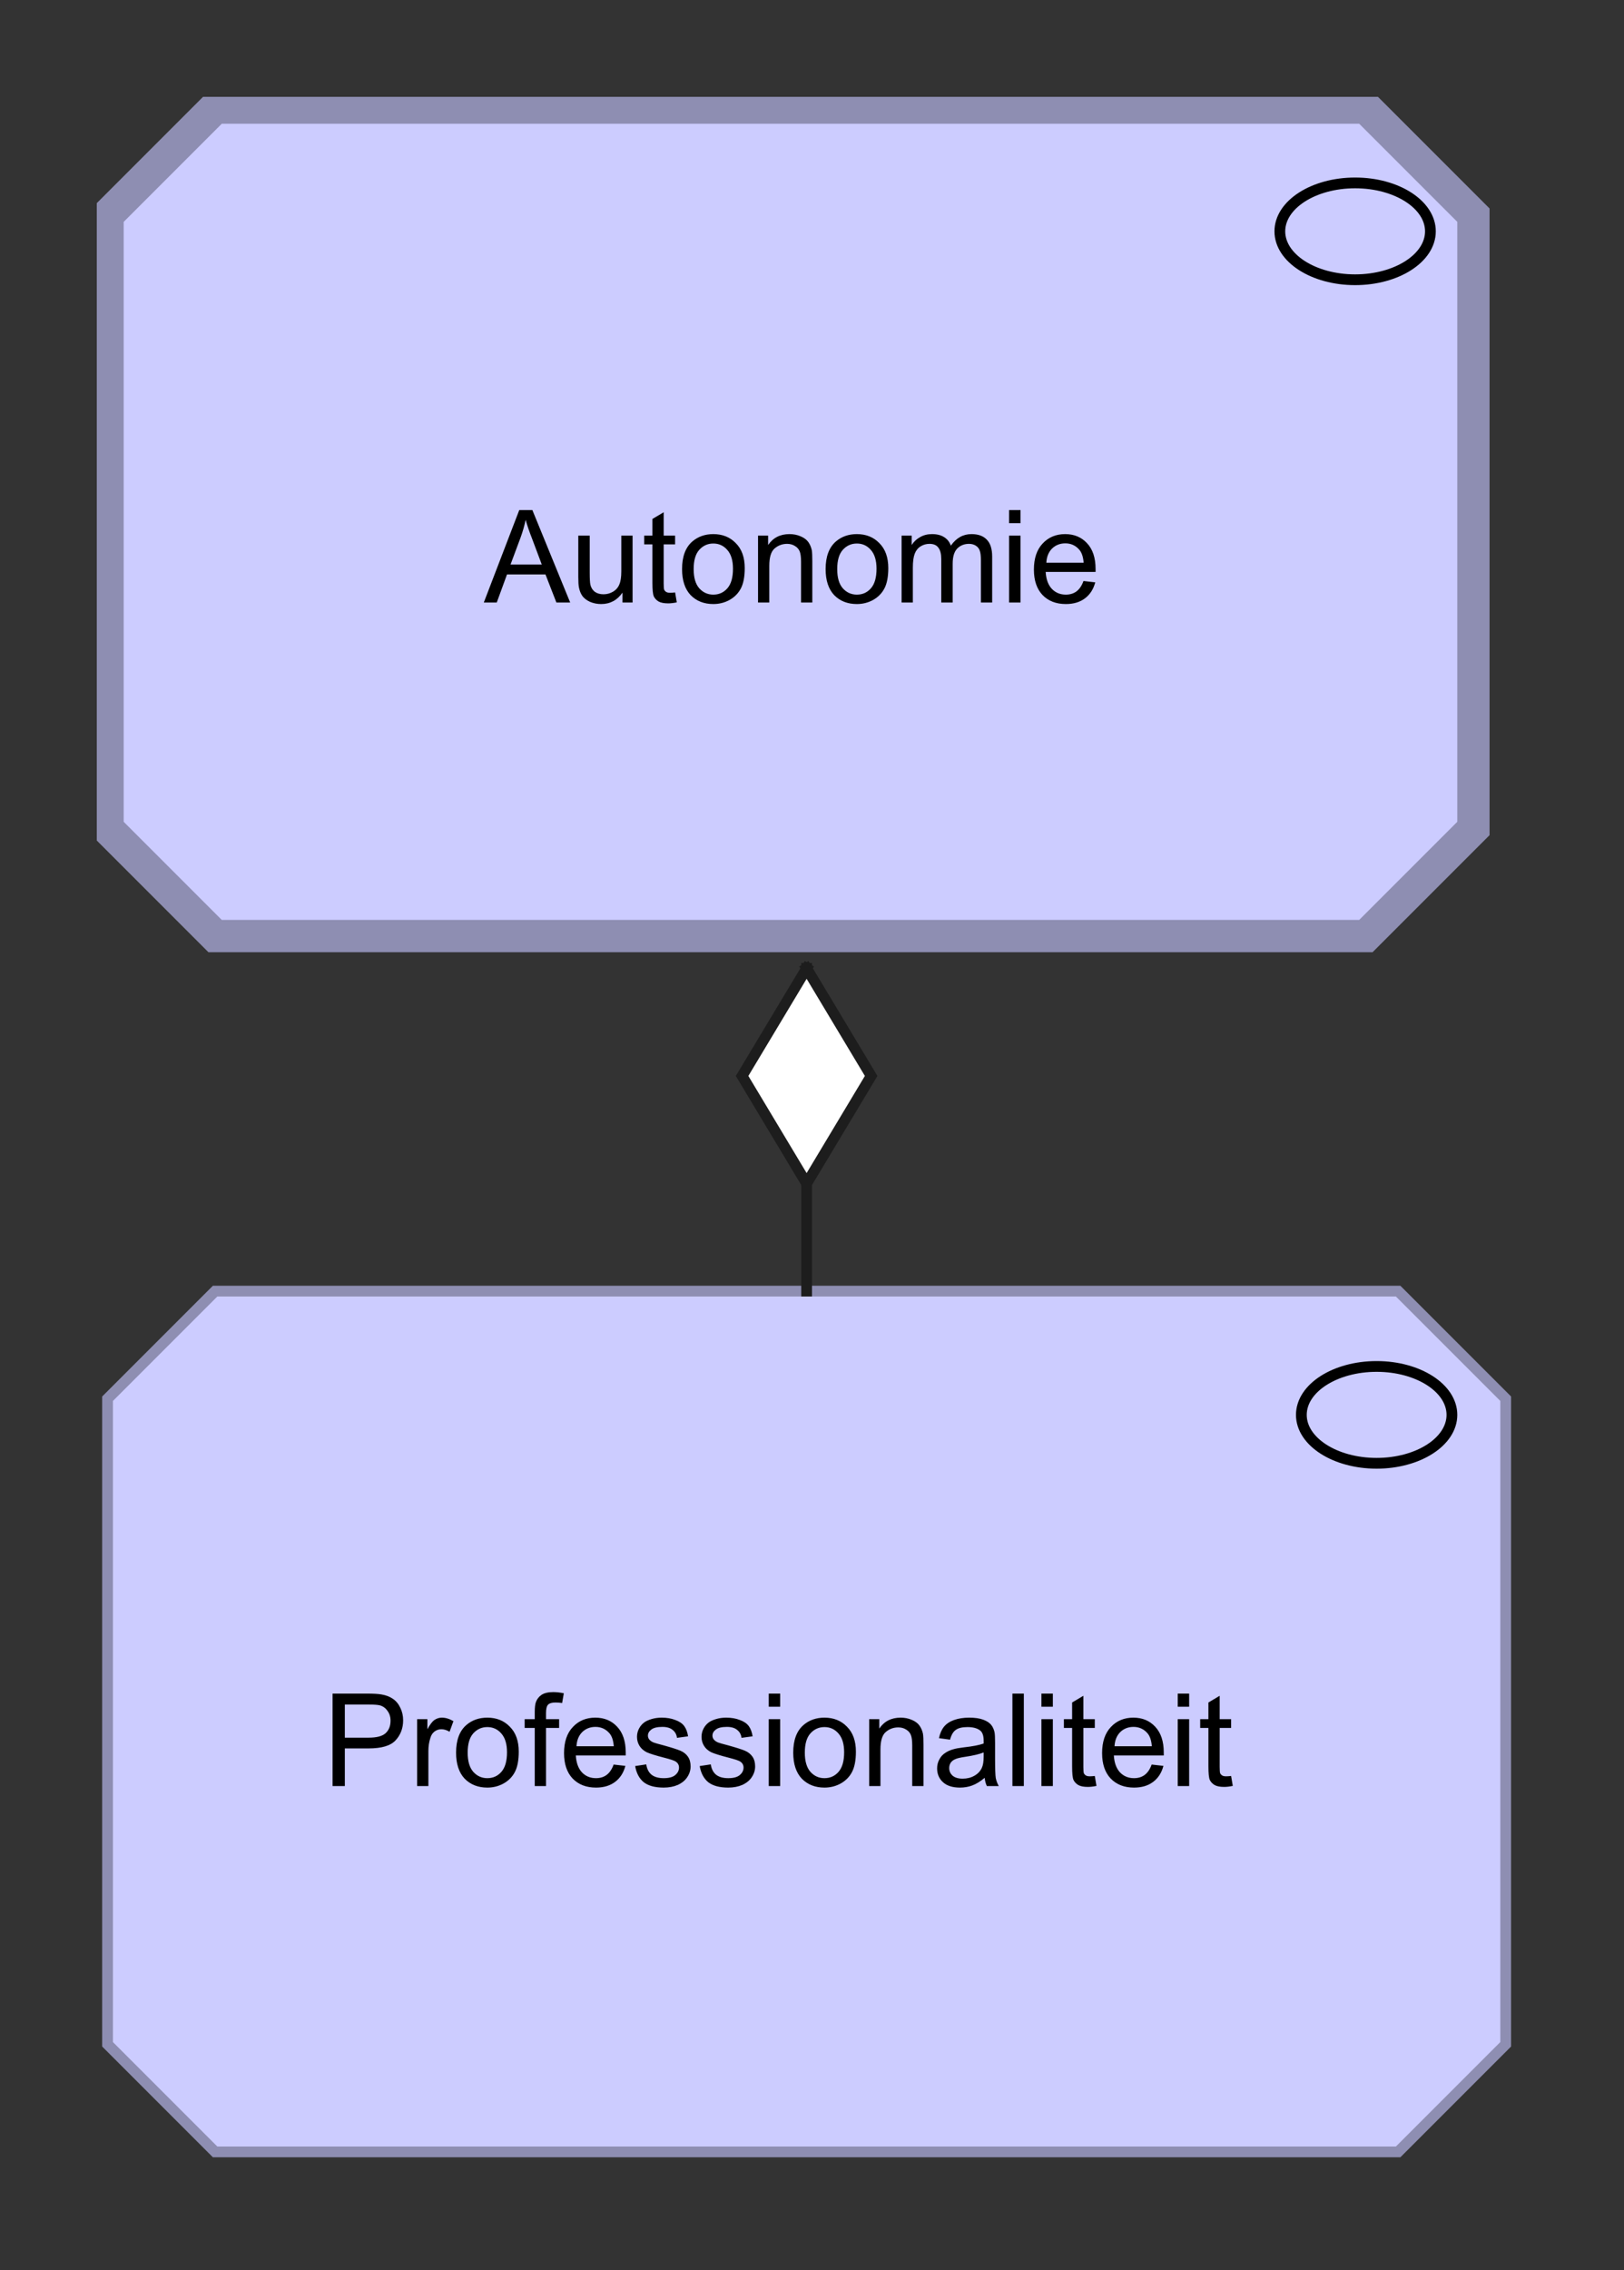 <?xml version="1.0" encoding="UTF-8"?>
<!DOCTYPE svg PUBLIC '-//W3C//DTD SVG 1.0//EN'
          'http://www.w3.org/TR/2001/REC-SVG-20010904/DTD/svg10.dtd'>
<svg fill-opacity="1" xmlns:xlink="http://www.w3.org/1999/xlink" color-rendering="auto" color-interpolation="auto" text-rendering="auto" stroke="black" stroke-linecap="square" stroke-miterlimit="10" shape-rendering="auto" stroke-opacity="1" fill="black" stroke-dasharray="none" font-weight="normal" stroke-width="1" viewBox="0 0 151 211" xmlns="http://www.w3.org/2000/svg" font-family="'Dialog'" font-style="normal" stroke-linejoin="miter" font-size="12px" stroke-dashoffset="0" image-rendering="auto"
><rect x="0" y="0" width="151" height="211" fill="#333333" stroke="none"/><!--Generated by Archi with Batik SVG Generator--><defs id="genericDefs"
  /><g
  ><defs id="defs1"
    ><clipPath clipPathUnits="userSpaceOnUse" id="clipPath1"
      ><path d="M9 9 L142 9 L142 92 L9 92 L9 9 Z"
      /></clipPath
      ><clipPath clipPathUnits="userSpaceOnUse" id="clipPath2"
      ><path d="M44 42 L107 42 L107 59 L44 59 L44 42 Z"
      /></clipPath
      ><clipPath clipPathUnits="userSpaceOnUse" id="clipPath3"
      ><path d="M9 119 L142 119 L142 202 L9 202 L9 119 Z"
      /></clipPath
      ><clipPath clipPathUnits="userSpaceOnUse" id="clipPath4"
      ><path d="M29 152 L121 152 L121 169 L29 169 L29 152 Z"
      /></clipPath
      ><clipPath clipPathUnits="userSpaceOnUse" id="clipPath5"
      ><path d="M57 78 L94 78 L94 132 L57 132 L57 78 Z"
      /></clipPath
      ><clipPath clipPathUnits="userSpaceOnUse" id="clipPath6"
      ><path d="M67 88 L84 88 L84 113 L67 113 L67 88 Z"
      /></clipPath
    ></defs
    ><g fill="rgb(204,204,255)" text-rendering="optimizeLegibility" stroke-miterlimit="0" stroke-width="0" stroke="rgb(204,204,255)" stroke-linejoin="round"
    ><path d="M20 10 L127 10 L137 20 L137 77 L127 87 L20 87 L10 77 L10 20 L20 10" fill-rule="evenodd" clip-path="url(#clipPath1)" stroke="none"
    /></g
    ><g fill="rgb(142,142,178)" text-rendering="optimizeLegibility" stroke-width="3" stroke-linecap="butt" stroke="rgb(142,142,178)"
    ><polygon fill="none" points=" 20 10 127 10 137 20 137 77 127 87 20 87 10 77 10 20" clip-path="url(#clipPath1)"
      /><ellipse clip-path="url(#clipPath1)" fill="none" rx="7" cx="126" ry="4.5" cy="21.5" stroke="black" stroke-width="1"
      /><path fill="black" d="M44.984 56 L48.281 47.406 L49.5 47.406 L53.016 56 L51.734 56 L50.719 53.391 L47.141 53.391 L46.188 56 L44.984 56 ZM47.469 52.469 L50.375 52.469 L49.484 50.094 Q49.062 49.016 48.875 48.312 Q48.703 49.141 48.406 49.953 L47.469 52.469 ZM57.879 56 L57.879 55.078 Q57.145 56.141 55.895 56.141 Q55.348 56.141 54.863 55.938 Q54.395 55.719 54.16 55.406 Q53.926 55.078 53.832 54.609 Q53.77 54.312 53.77 53.625 L53.77 49.781 L54.832 49.781 L54.832 53.234 Q54.832 54.047 54.895 54.344 Q54.988 54.75 55.301 55 Q55.629 55.234 56.113 55.234 Q56.582 55.234 56.988 55 Q57.41 54.75 57.582 54.328 Q57.77 53.906 57.77 53.109 L57.77 49.781 L58.816 49.781 L58.816 56 L57.879 56 ZM62.772 55.062 L62.928 55.984 Q62.475 56.078 62.131 56.078 Q61.553 56.078 61.24 55.906 Q60.928 55.719 60.787 55.422 Q60.662 55.125 60.662 54.172 L60.662 50.594 L59.897 50.594 L59.897 49.781 L60.662 49.781 L60.662 48.234 L61.709 47.609 L61.709 49.781 L62.772 49.781 L62.772 50.594 L61.709 50.594 L61.709 54.234 Q61.709 54.688 61.756 54.812 Q61.818 54.938 61.943 55.016 Q62.068 55.094 62.303 55.094 Q62.49 55.094 62.772 55.062 ZM63.418 52.891 Q63.418 51.156 64.371 50.328 Q65.168 49.641 66.324 49.641 Q67.606 49.641 68.418 50.484 Q69.246 51.312 69.246 52.797 Q69.246 54 68.887 54.688 Q68.527 55.375 67.824 55.766 Q67.137 56.141 66.324 56.141 Q65.027 56.141 64.215 55.312 Q63.418 54.469 63.418 52.891 ZM64.496 52.891 Q64.496 54.078 65.012 54.672 Q65.543 55.266 66.324 55.266 Q67.121 55.266 67.637 54.672 Q68.152 54.078 68.152 52.859 Q68.152 51.703 67.621 51.109 Q67.106 50.516 66.324 50.516 Q65.543 50.516 65.012 51.109 Q64.496 51.688 64.496 52.891 ZM70.482 56 L70.482 49.781 L71.42 49.781 L71.42 50.656 Q72.107 49.641 73.404 49.641 Q73.967 49.641 74.436 49.844 Q74.92 50.047 75.154 50.375 Q75.389 50.703 75.482 51.141 Q75.529 51.438 75.529 52.172 L75.529 56 L74.482 56 L74.482 52.219 Q74.482 51.562 74.357 51.25 Q74.232 50.938 73.92 50.75 Q73.607 50.547 73.186 50.547 Q72.514 50.547 72.014 50.984 Q71.529 51.406 71.529 52.594 L71.529 56 L70.482 56 ZM76.766 52.891 Q76.766 51.156 77.719 50.328 Q78.516 49.641 79.672 49.641 Q80.953 49.641 81.766 50.484 Q82.594 51.312 82.594 52.797 Q82.594 54 82.234 54.688 Q81.875 55.375 81.172 55.766 Q80.484 56.141 79.672 56.141 Q78.375 56.141 77.562 55.312 Q76.766 54.469 76.766 52.891 ZM77.844 52.891 Q77.844 54.078 78.359 54.672 Q78.891 55.266 79.672 55.266 Q80.469 55.266 80.984 54.672 Q81.5 54.078 81.5 52.859 Q81.5 51.703 80.969 51.109 Q80.453 50.516 79.672 50.516 Q78.891 50.516 78.359 51.109 Q77.844 51.688 77.844 52.891 ZM83.83 56 L83.83 49.781 L84.768 49.781 L84.768 50.656 Q85.064 50.188 85.549 49.922 Q86.033 49.641 86.658 49.641 Q87.346 49.641 87.783 49.922 Q88.236 50.203 88.408 50.719 Q89.158 49.641 90.33 49.641 Q91.268 49.641 91.752 50.156 Q92.252 50.656 92.252 51.734 L92.252 56 L91.205 56 L91.205 52.078 Q91.205 51.453 91.096 51.172 Q91.002 50.891 90.736 50.719 Q90.471 50.547 90.096 50.547 Q89.439 50.547 89.002 50.984 Q88.58 51.422 88.58 52.391 L88.58 56 L87.518 56 L87.518 51.953 Q87.518 51.25 87.252 50.906 Q87.002 50.547 86.424 50.547 Q85.971 50.547 85.596 50.781 Q85.221 51.016 85.049 51.469 Q84.877 51.922 84.877 52.766 L84.877 56 L83.83 56 ZM93.826 48.625 L93.826 47.406 L94.889 47.406 L94.889 48.625 L93.826 48.625 ZM93.826 56 L93.826 49.781 L94.889 49.781 L94.889 56 L93.826 56 ZM100.742 54 L101.836 54.125 Q101.586 55.078 100.883 55.609 Q100.18 56.141 99.102 56.141 Q97.742 56.141 96.93 55.297 Q96.133 54.453 96.133 52.938 Q96.133 51.375 96.945 50.516 Q97.758 49.641 99.039 49.641 Q100.289 49.641 101.07 50.484 Q101.867 51.328 101.867 52.875 Q101.867 52.969 101.867 53.156 L97.227 53.156 Q97.289 54.188 97.805 54.734 Q98.32 55.266 99.102 55.266 Q99.68 55.266 100.086 54.969 Q100.508 54.656 100.742 54 ZM97.289 52.297 L100.758 52.297 Q100.695 51.5 100.367 51.109 Q99.852 50.5 99.055 50.5 Q98.32 50.5 97.82 50.984 Q97.336 51.469 97.289 52.297 Z" stroke-width="1" clip-path="url(#clipPath2)" stroke="none"
      /><path fill="rgb(204,204,255)" d="M20 120 L130 120 L140 130 L140 190 L130 200 L20 200 L10 190 L10 130 L20 120" stroke-width="1" clip-path="url(#clipPath3)" fill-rule="evenodd" stroke="none"
      /><polygon fill="none" stroke-width="1" clip-path="url(#clipPath3)" points=" 20 120 130 120 140 130 140 190 130 200 20 200 10 190 10 130"
      /><ellipse clip-path="url(#clipPath3)" fill="none" rx="7" cx="128" ry="4.5" cy="131.5" stroke="black" stroke-width="1"
      /><path fill="black" d="M30.922 166 L30.922 157.406 L34.172 157.406 Q35.016 157.406 35.469 157.484 Q36.109 157.594 36.531 157.891 Q36.969 158.188 37.219 158.719 Q37.484 159.25 37.484 159.891 Q37.484 160.984 36.781 161.75 Q36.094 162.5 34.266 162.5 L32.062 162.5 L32.062 166 L30.922 166 ZM32.062 161.5 L34.281 161.5 Q35.391 161.5 35.844 161.094 Q36.312 160.672 36.312 159.922 Q36.312 159.391 36.031 159.016 Q35.766 158.625 35.328 158.5 Q35.031 158.422 34.266 158.422 L32.062 158.422 L32.062 161.5 ZM38.785 166 L38.785 159.781 L39.738 159.781 L39.738 160.719 Q40.098 160.062 40.395 159.859 Q40.707 159.641 41.082 159.641 Q41.613 159.641 42.16 159.969 L41.801 160.953 Q41.41 160.719 41.035 160.719 Q40.676 160.719 40.395 160.938 Q40.129 161.141 40.02 161.516 Q39.832 162.078 39.832 162.734 L39.832 166 L38.785 166 ZM42.406 162.891 Q42.406 161.156 43.359 160.328 Q44.156 159.641 45.312 159.641 Q46.594 159.641 47.406 160.484 Q48.234 161.312 48.234 162.797 Q48.234 164 47.875 164.688 Q47.516 165.375 46.812 165.766 Q46.125 166.141 45.312 166.141 Q44.016 166.141 43.203 165.312 Q42.406 164.469 42.406 162.891 ZM43.484 162.891 Q43.484 164.078 44 164.672 Q44.531 165.266 45.312 165.266 Q46.109 165.266 46.625 164.672 Q47.141 164.078 47.141 162.859 Q47.141 161.703 46.609 161.109 Q46.094 160.516 45.312 160.516 Q44.531 160.516 44 161.109 Q43.484 161.688 43.484 162.891 ZM49.721 166 L49.721 160.594 L48.783 160.594 L48.783 159.781 L49.721 159.781 L49.721 159.109 Q49.721 158.484 49.83 158.188 Q49.986 157.766 50.361 157.516 Q50.752 157.266 51.44 157.266 Q51.893 157.266 52.424 157.375 L52.268 158.281 Q51.94 158.234 51.643 158.234 Q51.158 158.234 50.955 158.438 Q50.768 158.641 50.768 159.203 L50.768 159.781 L51.986 159.781 L51.986 160.594 L50.768 160.594 L50.768 166 L49.721 166 ZM57.055 164 L58.148 164.125 Q57.898 165.078 57.195 165.609 Q56.492 166.141 55.414 166.141 Q54.055 166.141 53.242 165.297 Q52.445 164.453 52.445 162.938 Q52.445 161.375 53.258 160.516 Q54.07 159.641 55.352 159.641 Q56.602 159.641 57.383 160.484 Q58.18 161.328 58.18 162.875 Q58.18 162.969 58.18 163.156 L53.539 163.156 Q53.602 164.188 54.117 164.734 Q54.633 165.266 55.414 165.266 Q55.992 165.266 56.398 164.969 Q56.82 164.656 57.055 164 ZM53.602 162.297 L57.07 162.297 Q57.008 161.5 56.68 161.109 Q56.164 160.5 55.367 160.5 Q54.633 160.5 54.133 160.984 Q53.648 161.469 53.602 162.297 ZM59.057 164.141 L60.088 163.984 Q60.182 164.609 60.572 164.938 Q60.978 165.266 61.713 165.266 Q62.432 165.266 62.775 164.984 Q63.135 164.688 63.135 164.281 Q63.135 163.922 62.822 163.719 Q62.603 163.578 61.744 163.359 Q60.588 163.062 60.135 162.859 Q59.697 162.641 59.463 162.266 Q59.228 161.891 59.228 161.422 Q59.228 161.016 59.416 160.656 Q59.603 160.297 59.932 160.062 Q60.182 159.891 60.603 159.766 Q61.025 159.641 61.525 159.641 Q62.244 159.641 62.791 159.859 Q63.353 160.062 63.619 160.422 Q63.885 160.781 63.978 161.375 L62.947 161.516 Q62.885 161.047 62.541 160.781 Q62.213 160.5 61.588 160.5 Q60.869 160.5 60.557 160.75 Q60.244 160.984 60.244 161.312 Q60.244 161.516 60.369 161.672 Q60.51 161.844 60.775 161.953 Q60.932 162.016 61.713 162.219 Q62.838 162.531 63.275 162.719 Q63.713 162.906 63.963 163.266 Q64.213 163.625 64.213 164.172 Q64.213 164.703 63.9 165.172 Q63.603 165.625 63.025 165.891 Q62.447 166.141 61.713 166.141 Q60.494 166.141 59.853 165.641 Q59.228 165.125 59.057 164.141 ZM65.057 164.141 L66.088 163.984 Q66.182 164.609 66.572 164.938 Q66.978 165.266 67.713 165.266 Q68.432 165.266 68.775 164.984 Q69.135 164.688 69.135 164.281 Q69.135 163.922 68.822 163.719 Q68.603 163.578 67.744 163.359 Q66.588 163.062 66.135 162.859 Q65.697 162.641 65.463 162.266 Q65.228 161.891 65.228 161.422 Q65.228 161.016 65.416 160.656 Q65.603 160.297 65.932 160.062 Q66.182 159.891 66.603 159.766 Q67.025 159.641 67.525 159.641 Q68.244 159.641 68.791 159.859 Q69.353 160.062 69.619 160.422 Q69.885 160.781 69.978 161.375 L68.947 161.516 Q68.885 161.047 68.541 160.781 Q68.213 160.5 67.588 160.5 Q66.869 160.5 66.557 160.75 Q66.244 160.984 66.244 161.312 Q66.244 161.516 66.369 161.672 Q66.51 161.844 66.775 161.953 Q66.932 162.016 67.713 162.219 Q68.838 162.531 69.275 162.719 Q69.713 162.906 69.963 163.266 Q70.213 163.625 70.213 164.172 Q70.213 164.703 69.9 165.172 Q69.603 165.625 69.025 165.891 Q68.447 166.141 67.713 166.141 Q66.494 166.141 65.853 165.641 Q65.228 165.125 65.057 164.141 ZM71.478 158.625 L71.478 157.406 L72.541 157.406 L72.541 158.625 L71.478 158.625 ZM71.478 166 L71.478 159.781 L72.541 159.781 L72.541 166 L71.478 166 ZM73.754 162.891 Q73.754 161.156 74.707 160.328 Q75.504 159.641 76.66 159.641 Q77.941 159.641 78.754 160.484 Q79.582 161.312 79.582 162.797 Q79.582 164 79.223 164.688 Q78.863 165.375 78.16 165.766 Q77.473 166.141 76.66 166.141 Q75.363 166.141 74.551 165.312 Q73.754 164.469 73.754 162.891 ZM74.832 162.891 Q74.832 164.078 75.348 164.672 Q75.879 165.266 76.66 165.266 Q77.457 165.266 77.973 164.672 Q78.488 164.078 78.488 162.859 Q78.488 161.703 77.957 161.109 Q77.441 160.516 76.66 160.516 Q75.879 160.516 75.348 161.109 Q74.832 161.688 74.832 162.891 ZM80.818 166 L80.818 159.781 L81.756 159.781 L81.756 160.656 Q82.443 159.641 83.74 159.641 Q84.303 159.641 84.772 159.844 Q85.256 160.047 85.49 160.375 Q85.725 160.703 85.818 161.141 Q85.865 161.438 85.865 162.172 L85.865 166 L84.818 166 L84.818 162.219 Q84.818 161.562 84.693 161.25 Q84.568 160.938 84.256 160.75 Q83.943 160.547 83.522 160.547 Q82.85 160.547 82.35 160.984 Q81.865 161.406 81.865 162.594 L81.865 166 L80.818 166 ZM91.555 165.234 Q90.961 165.734 90.414 165.938 Q89.883 166.141 89.258 166.141 Q88.227 166.141 87.68 165.641 Q87.133 165.141 87.133 164.359 Q87.133 163.906 87.336 163.531 Q87.539 163.141 87.883 162.922 Q88.227 162.688 88.648 162.578 Q88.945 162.484 89.586 162.406 Q90.852 162.266 91.461 162.047 Q91.461 161.828 91.461 161.781 Q91.461 161.125 91.164 160.859 Q90.758 160.516 89.961 160.516 Q89.227 160.516 88.867 160.781 Q88.508 161.031 88.336 161.688 L87.305 161.547 Q87.445 160.891 87.773 160.484 Q88.102 160.078 88.711 159.859 Q89.32 159.641 90.117 159.641 Q90.914 159.641 91.414 159.828 Q91.914 160.016 92.148 160.297 Q92.383 160.578 92.477 161.016 Q92.523 161.281 92.523 161.984 L92.523 163.391 Q92.523 164.859 92.586 165.25 Q92.664 165.641 92.867 166 L91.758 166 Q91.602 165.672 91.555 165.234 ZM91.461 162.875 Q90.883 163.109 89.742 163.281 Q89.086 163.375 88.82 163.5 Q88.555 163.609 88.398 163.828 Q88.258 164.047 88.258 164.328 Q88.258 164.75 88.57 165.031 Q88.898 165.312 89.508 165.312 Q90.117 165.312 90.586 165.047 Q91.07 164.781 91.289 164.312 Q91.461 163.953 91.461 163.266 L91.461 162.875 ZM94.135 166 L94.135 157.406 L95.197 157.406 L95.197 166 L94.135 166 ZM96.832 158.625 L96.832 157.406 L97.894 157.406 L97.894 158.625 L96.832 158.625 ZM96.832 166 L96.832 159.781 L97.894 159.781 L97.894 166 L96.832 166 ZM101.795 165.062 L101.951 165.984 Q101.498 166.078 101.154 166.078 Q100.576 166.078 100.264 165.906 Q99.951 165.719 99.811 165.422 Q99.686 165.125 99.686 164.172 L99.686 160.594 L98.92 160.594 L98.92 159.781 L99.686 159.781 L99.686 158.234 L100.732 157.609 L100.732 159.781 L101.795 159.781 L101.795 160.594 L100.732 160.594 L100.732 164.234 Q100.732 164.688 100.779 164.812 Q100.842 164.938 100.967 165.016 Q101.092 165.094 101.326 165.094 Q101.514 165.094 101.795 165.062 ZM107.082 164 L108.176 164.125 Q107.926 165.078 107.223 165.609 Q106.519 166.141 105.441 166.141 Q104.082 166.141 103.269 165.297 Q102.473 164.453 102.473 162.938 Q102.473 161.375 103.285 160.516 Q104.098 159.641 105.379 159.641 Q106.629 159.641 107.41 160.484 Q108.207 161.328 108.207 162.875 Q108.207 162.969 108.207 163.156 L103.566 163.156 Q103.629 164.188 104.144 164.734 Q104.66 165.266 105.441 165.266 Q106.019 165.266 106.426 164.969 Q106.848 164.656 107.082 164 ZM103.629 162.297 L107.098 162.297 Q107.035 161.5 106.707 161.109 Q106.191 160.5 105.394 160.5 Q104.66 160.5 104.16 160.984 Q103.676 161.469 103.629 162.297 ZM109.506 158.625 L109.506 157.406 L110.568 157.406 L110.568 158.625 L109.506 158.625 ZM109.506 166 L109.506 159.781 L110.568 159.781 L110.568 166 L109.506 166 ZM114.469 165.062 L114.625 165.984 Q114.172 166.078 113.828 166.078 Q113.25 166.078 112.938 165.906 Q112.625 165.719 112.484 165.422 Q112.359 165.125 112.359 164.172 L112.359 160.594 L111.594 160.594 L111.594 159.781 L112.359 159.781 L112.359 158.234 L113.406 157.609 L113.406 159.781 L114.469 159.781 L114.469 160.594 L113.406 160.594 L113.406 164.234 Q113.406 164.688 113.453 164.812 Q113.516 164.938 113.641 165.016 Q113.766 165.094 114 165.094 Q114.188 165.094 114.469 165.062 Z" stroke-width="1" clip-path="url(#clipPath4)" stroke="none"
    /></g
    ><g fill="rgb(29,29,29)" text-rendering="optimizeLegibility" font-family="'Segoe UI'" stroke-linecap="butt" stroke="rgb(29,29,29)"
    ><path fill="none" d="M75 90 L75 120" clip-path="url(#clipPath5)"
      /><path fill="white" d="M75 90 L81 100 L75 110 L69 100 L75 90" clip-path="url(#clipPath6)" fill-rule="evenodd" stroke="none"
      /><path fill="none" d="M75 90 L81 100 L75 110 L69 100 L75 90" clip-path="url(#clipPath6)" fill-rule="evenodd"
    /></g
  ></g
></svg
>

